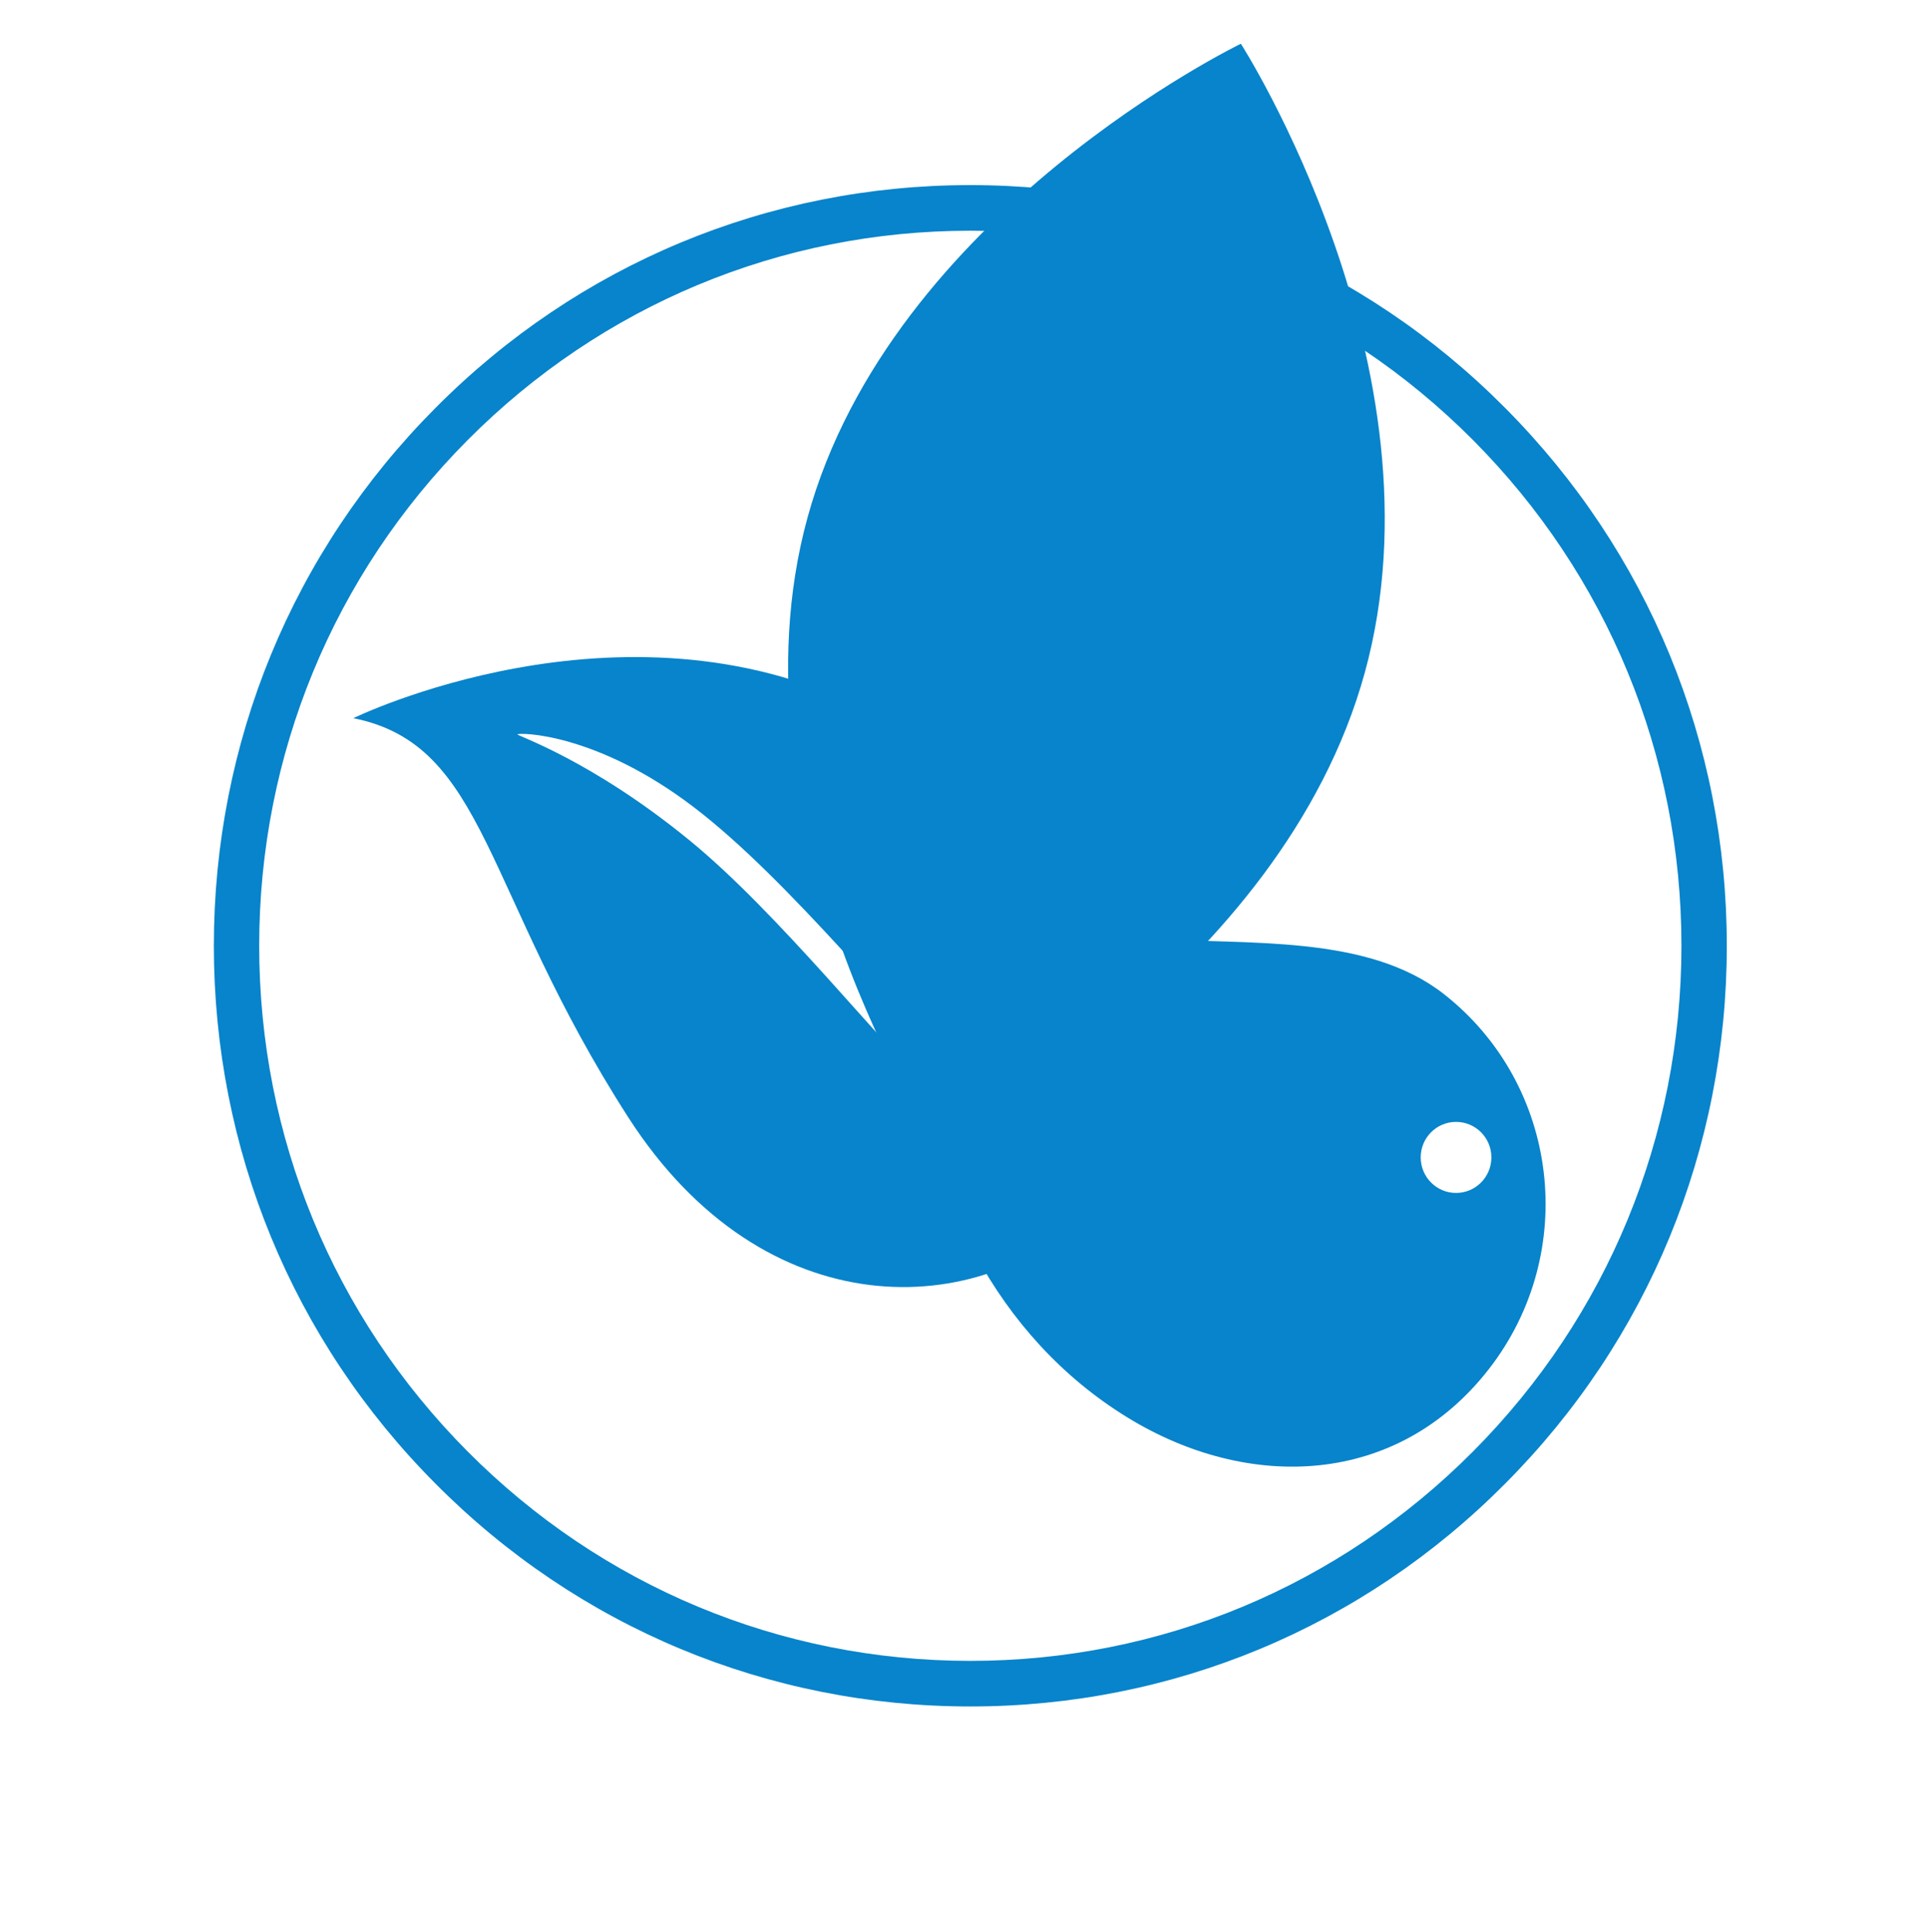 <svg width="1040" height="1042" viewBox="0 0 1040 1042" fill="none" xmlns="http://www.w3.org/2000/svg">
<g filter="url(#filter0_d_290_6735)">
<circle cx="520" cy="512" r="512" fill="white"/>
</g>
<path d="M523.407 920.431C414.463 920.431 311.884 877.793 234.897 800.236C157.764 722.827 115.359 619.684 115.359 510.142C115.359 400.599 157.764 297.44 234.897 220.047C311.884 142.474 414.463 99.836 523.407 99.836C632.352 99.836 734.947 142.474 811.918 220.047C889.067 297.619 931.472 400.599 931.472 510.142C931.472 619.684 889.067 722.827 811.918 800.236C734.947 877.793 632.352 920.431 523.407 920.431ZM523.407 124.445C420.99 124.445 324.599 164.624 252.196 237.424C179.777 310.241 139.817 407.162 139.817 510.142C139.817 613.121 179.777 710.042 252.196 782.842C324.599 855.659 420.99 895.838 523.407 895.838C625.841 895.838 722.216 855.659 794.635 782.842C867.054 710.042 906.997 613.121 906.997 510.142C906.997 407.162 867.054 310.241 794.635 237.424C722.216 164.624 625.841 124.445 523.407 124.445Z" fill="#0784CB"/>
<path d="M736.243 362.619C691.117 527.063 505.93 619.147 505.93 619.147C505.93 619.147 390.458 443.66 435.584 279.199C480.727 114.738 669.347 23.599 669.347 23.599C669.347 23.599 781.385 198.141 736.243 362.619Z" fill="#0784CB"/>
<path d="M711.817 350.013C680.427 487.422 529.984 569.929 529.984 569.929C529.984 569.929 427.535 429.002 458.925 291.593C490.316 154.184 643.658 72.328 643.658 72.328C643.658 72.328 743.208 212.587 711.817 350.013Z" fill="#0784CB"/>
<path d="M600.93 638.686C600.314 639.516 563.87 628.572 527.652 592.269C484.923 549.289 425.608 474.632 374.472 435.544C321.409 394.959 279.976 395.121 279.117 396.082C278.518 396.783 318.866 409.828 371.945 453.264C419.728 492.303 474.832 562.335 515.358 602.839C552.531 639.972 589.608 651.845 589.041 652.415C529.304 712.724 412.569 717.17 338.935 602.725C260.134 480.202 262.887 401.848 190.598 387.369C190.598 387.369 334.658 317.011 465.275 381.88C595.908 446.701 655.758 565.95 600.93 638.686Z" fill="#0784CB"/>
<path d="M778.924 536.233C841.106 585.043 851.991 675.514 803.22 738.331C753.72 802.093 673.251 804.52 608.169 764.553C537.046 720.856 499.694 642.648 492.308 560.776C489.263 527.031 490.802 492.813 496.066 459.328C497.864 447.943 506.19 429.491 504.829 418.188C521.917 560.304 696.17 471.282 778.924 536.233Z" fill="#0784CB"/>
<path d="M785.419 605.124C774.89 605.124 766.354 613.691 766.354 624.277C766.354 634.863 774.89 643.446 785.419 643.446C795.947 643.446 804.483 634.863 804.483 624.277C804.483 613.691 795.947 605.124 785.419 605.124Z" fill="white"/>
<defs>
<filter id="filter0_d_290_6735" x="0" y="0" width="1040" height="1042" filterUnits="userSpaceOnUse" color-interpolation-filters="sRGB">
<feFlood flood-opacity="0" result="BackgroundImageFix"/>
<feColorMatrix in="SourceAlpha" type="matrix" values="0 0 0 0 0 0 0 0 0 0 0 0 0 0 0 0 0 0 127 0" result="hardAlpha"/>
<feOffset dy="10"/>
<feGaussianBlur stdDeviation="4"/>
<feComposite in2="hardAlpha" operator="out"/>
<feColorMatrix type="matrix" values="0 0 0 0 0 0 0 0 0 0 0 0 0 0 0 0 0 0 0.25 0"/>
<feBlend mode="normal" in2="BackgroundImageFix" result="effect1_dropShadow_290_6735"/>
<feBlend mode="normal" in="SourceGraphic" in2="effect1_dropShadow_290_6735" result="shape"/>
</filter>
</defs>
</svg>

